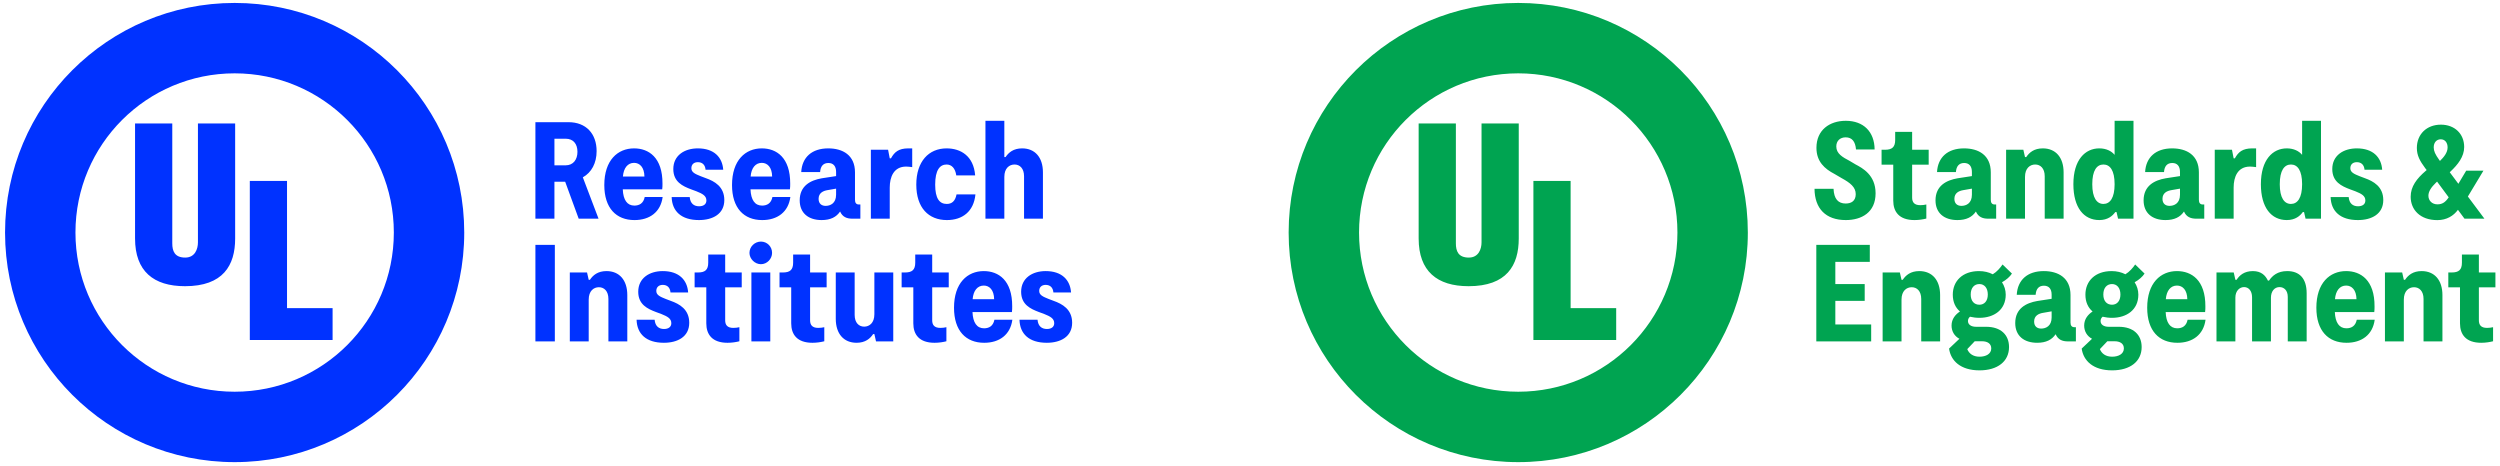 <?xml version="1.0" encoding="utf-8"?>
<!-- Generator: Adobe Illustrator 27.0.0, SVG Export Plug-In . SVG Version: 6.00 Build 0)  -->
<svg version="1.1" id="Layer_1" xmlns="http://www.w3.org/2000/svg" xmlns:xlink="http://www.w3.org/1999/xlink" x="0px" y="0px"
	 viewBox="0 0 784 146" style="enable-background:new 0 0 784 146;" xml:space="preserve">
<style type="text/css">
	.st0{fill:#0032FF;}
	.st1{fill:#00A451;}
</style>
<path id="Logo_00000074409748739013637550000013150045845786143152_" class="st0" d="M242.231,61.788
	c-0.39,1.98-1.692,2.686-3.245,2.686c-2.249,0-3.501-1.773-3.631-5.102h12.365
	c0.086-0.648,0.086-1.211,0.086-1.773c0.044-8.214-4.323-11.068-8.905-11.068
	c-5.146,0-9.339,3.719-9.339,11.5c0,7.22,3.717,10.982,9.467,10.982c4.74,0,8.202-2.498,8.829-7.225
	H242.231z M238.9,51.071c1.772,0,3.199,1.383,3.242,4.28h-6.745
	C235.613,52.67,236.91,51.071,238.9,51.071z M202.18,61.788c-0.39,1.98-1.692,2.686-3.245,2.686
	c-2.249,0-3.501-1.773-3.632-5.102h12.365c0.086-0.648,0.086-1.211,0.086-1.773
	c0.044-8.214-4.323-11.068-8.905-11.068c-5.146,0-9.339,3.719-9.339,11.5
	c0,7.22,3.717,10.982,9.467,10.982c4.74,0,8.202-2.498,8.829-7.225H202.18z M198.849,51.071
	c1.772,0,3.199,1.383,3.242,4.28h-6.745C195.563,52.67,196.86,51.071,198.849,51.071z
	 M221.496,101.4V90.116h-3.664v-4.669h1.07c2.204,0,3.199-0.82,3.199-3.069v-2.551h5.318v5.62h5.188
	v4.669h-5.188v10.333c0,1.383,0.605,2.378,2.551,2.378c0.605,0,1.384-0.086,1.902-0.216v4.41
	c-0.995,0.259-2.335,0.475-3.717,0.475C223.313,107.497,221.496,104.86,221.496,101.4z
	 M248.124,101.4V90.116h-3.664v-4.669h1.07c2.204,0,3.199-0.82,3.199-3.069v-2.551h5.318v5.62
	h5.187v4.669h-5.187v10.333c0,1.383,0.605,2.378,2.551,2.378c0.605,0,1.384-0.086,1.902-0.216v4.41
	c-0.995,0.259-2.335,0.475-3.717,0.475C249.941,107.497,248.124,104.86,248.124,101.4z
	 M286.416,101.4V90.116h-3.664v-4.669h1.07c2.204,0,3.199-0.82,3.199-3.069v-2.551h5.318v5.62
	h5.188v4.669h-5.188v10.333c0,1.383,0.605,2.378,2.551,2.378c0.605,0,1.384-0.086,1.902-0.216v4.41
	c-0.995,0.259-2.335,0.475-3.717,0.475C288.232,107.497,286.416,104.86,286.416,101.4z
	 M181.478,68.58l-4.237-11.586h-3.372v11.586h-5.966V38.317h10.375c5.534,0,8.82,3.632,8.82,9.078
	c0,3.762-1.6,6.702-4.323,8.215l4.928,12.97H181.478z M173.869,51.848h3.501
	c2.422,0,3.719-1.815,3.719-4.237c0-2.507-1.341-4.107-3.676-4.107h-3.544V51.848z M210.63,61.792
	h5.663c0.173,2.076,1.384,2.897,2.94,2.897c1.34,0,2.292-0.605,2.292-1.816
	c0-1.47-1.211-2.118-3.156-2.896l-1.643-0.605c-2.637-0.995-5.577-2.335-5.577-6.355
	c0-4.28,3.503-6.486,7.695-6.486c5.102,0,7.695,2.811,7.956,6.702h-5.534
	c-0.13-1.6-1.081-2.378-2.422-2.378c-1.254,0-2.031,0.734-2.031,1.902
	c0,1.297,1.21,1.815,2.94,2.507l1.599,0.605c2.681,0.952,5.793,2.638,5.793,6.875
	c0,4.366-3.632,6.268-7.954,6.268C213.656,69.012,210.759,66.245,210.63,61.792z M269.811,64.127
	v4.453h-2.508c-1.772,0-3.113-0.562-3.848-2.249c-1.168,1.73-2.983,2.681-5.793,2.681
	c-4.108,0-6.875-2.161-6.875-6.182c0-4.583,3.415-6.312,6.918-6.918l4.496-0.691v-1.297
	c0-1.859-0.908-2.81-2.421-2.81c-1.6,0-2.465,0.995-2.595,2.853h-5.922
	c0.259-4.669,3.371-7.436,8.473-7.436c4.496,0,8.388,2.076,8.388,7.523v8.603
	c0,0.952,0.389,1.47,1.21,1.47H269.811z M262.201,59.156l-2.724,0.475
	c-1.254,0.216-2.767,0.822-2.767,2.724c0,1.513,0.952,2.204,2.204,2.204
	c1.47,0,3.286-0.779,3.286-3.501V59.156z M273.1,46.963h5.404l0.52,2.681h0.388
	c1.081-1.945,2.379-3.113,5.448-3.113h1.211v5.88c-0.648-0.086-1.384-0.173-1.902-0.173
	c-3.935,0-5.145,3.329-5.145,6.572v9.771h-5.923V46.963z M287.349,57.902
	c0-7.263,3.891-11.371,9.51-11.371c4.367,0,8.474,2.335,8.949,8.474h-5.922
	c-0.303-2.204-1.427-3.415-3.027-3.415c-2.119,0-3.587,1.729-3.587,6.312
	c0,4.41,1.383,6.052,3.631,6.052c1.513,0,2.637-0.777,3.069-2.983h5.923
	c-0.52,5.361-4.064,8.042-8.949,8.042C291.196,69.012,287.349,65.165,287.349,57.902z M327.063,54.054
	V68.58h-5.922V55.264c0-2.464-1.341-3.674-2.983-3.674c-1.643,0-3.199,1.168-3.199,3.891V68.58h-5.923
	V37.885h5.923v11.37h0.388c0.952-1.426,2.465-2.724,5.189-2.724
	C324.556,46.53,327.063,49.342,327.063,54.054z M173.998,107.063h-6.095V76.8h6.095V107.063z
	 M178.692,85.446h5.404l0.52,2.292h0.389c0.951-1.427,2.464-2.724,5.188-2.724
	c4.021,0,6.529,2.811,6.529,7.523v14.526h-5.923V93.747c0-2.464-1.34-3.674-2.983-3.674
	c-1.643,0-3.199,1.168-3.199,3.891v13.1h-5.923V85.446z M199.631,100.275h5.663
	c0.173,2.076,1.384,2.897,2.94,2.897c1.34,0,2.292-0.605,2.292-1.816
	c0-1.47-1.211-2.118-3.156-2.896l-1.643-0.605c-2.637-0.995-5.577-2.335-5.577-6.355
	c0-4.28,3.503-6.486,7.695-6.486c5.102,0,7.695,2.811,7.956,6.702h-5.534
	c-0.13-1.6-1.081-2.378-2.422-2.378c-1.254,0-2.031,0.734-2.031,1.902
	c0,1.297,1.21,1.815,2.94,2.507l1.599,0.605c2.681,0.952,5.793,2.638,5.793,6.875
	c0,4.366-3.631,6.268-7.954,6.268C202.657,107.495,199.76,104.728,199.631,100.275z M235.032,79.308
	c0-1.99,1.686-3.546,3.589-3.546c1.945,0,3.501,1.556,3.501,3.546c0,1.858-1.556,3.544-3.501,3.544
	C236.719,82.852,235.032,81.166,235.032,79.308z M235.638,85.446h5.923v21.617h-5.923V85.446z
	 M280.127,107.063h-5.405l-0.518-2.292h-0.389c-0.951,1.427-2.465,2.724-5.188,2.724
	c-4.021,0-6.529-2.81-6.529-7.522V85.446h5.923v13.316c0,2.465,1.34,3.674,2.983,3.674
	s3.199-1.167,3.199-3.891V85.446h5.923V107.063z M319.709,100.275h5.663
	c0.173,2.076,1.384,2.897,2.94,2.897c1.34,0,2.292-0.605,2.292-1.816
	c0-1.47-1.211-2.118-3.156-2.896l-1.643-0.605c-2.637-0.995-5.577-2.335-5.577-6.355
	c0-4.28,3.503-6.486,7.695-6.486c5.102,0,7.695,2.811,7.956,6.702h-5.534
	c-0.13-1.6-1.081-2.378-2.422-2.378c-1.254,0-2.031,0.734-2.031,1.902
	c0,1.297,1.21,1.815,2.94,2.507l1.599,0.605c2.681,0.952,5.793,2.638,5.793,6.875
	c0,4.366-3.631,6.268-7.954,6.268C322.735,107.495,319.838,104.728,319.709,100.275z M311.85,100.271
	c-0.39,1.98-1.692,2.686-3.245,2.686c-2.249,0-3.501-1.773-3.631-5.102h12.365
	c0.086-0.648,0.086-1.211,0.086-1.773c0.044-8.214-4.323-11.068-8.905-11.068
	c-5.146,0-9.339,3.719-9.339,11.5c0,7.22,3.717,10.982,9.467,10.982c4.74,0,8.202-2.498,8.829-7.225
	H311.85z M308.519,89.554c1.772,0,3.199,1.383,3.242,4.28h-6.745
	C305.233,91.153,306.53,89.554,308.519,89.554z M73.584,0.922c-39.764,0-72,32.236-72,72
	s32.235,72,72,72c39.765,0,72-32.236,72-72S113.348,0.922,73.584,0.922z M73.584,122.844
	c-27.571,0-49.922-22.351-49.922-49.923s22.351-49.922,49.922-49.922
	c27.571,0,49.922,22.351,49.922,49.922S101.155,122.844,73.584,122.844z M42.352,38.721h11.674v37.606
	c0,2.391,0.731,4.449,4.054,4.449c3.06,0,3.993-2.658,3.993-4.781V38.721h11.67v36.078
	c0,8.437-3.779,14.952-15.728,14.952c-9.891,0-15.663-4.72-15.663-14.952V38.721 M78.34,106.617h25.961
	v-9.994H90.01V56.745H78.34V106.617"/>
<path id="Logo_00000135677258700328686840000011878995078377583276_" class="st1" d="M686.032,100.27
	c-0.39,1.98-1.692,2.686-3.245,2.686c-2.249,0-3.501-1.773-3.632-5.102h12.365
	c0.086-0.648,0.086-1.211,0.086-1.773c0.044-8.214-4.323-11.068-8.905-11.068
	c-5.146,0-9.339,3.719-9.339,11.5c0,7.22,3.717,10.982,9.467,10.982c4.74,0,8.202-2.498,8.829-7.225
	H686.032z M682.701,89.553c1.772,0,3.199,1.383,3.242,4.28h-6.745
	C679.415,91.152,680.712,89.553,682.701,89.553z M739.082,100.27c-0.39,1.98-1.692,2.686-3.245,2.686
	c-2.249,0-3.501-1.773-3.632-5.102h12.365c0.086-0.648,0.086-1.211,0.086-1.773
	c0.044-8.214-4.323-11.068-8.905-11.068c-5.146,0-9.339,3.719-9.339,11.5
	c0,7.22,3.717,10.982,9.467,10.982c4.74,0,8.202-2.498,8.829-7.225H739.082z M735.751,89.553
	c1.772,0,3.199,1.383,3.242,4.28h-6.745C732.465,91.152,733.762,89.553,735.751,89.553z M578.847,69.013
	c-6.312,0-9.771-3.632-9.814-9.814h5.966c0.129,3.199,1.47,4.626,3.803,4.626
	c1.73,0,3.156-0.779,3.156-2.94c0-2.206-1.729-3.546-4.409-5.016l-2.292-1.34
	c-2.983-1.556-5.621-3.805-5.621-8.171c0-5.578,4.108-8.474,9.21-8.474
	c5.534,0,8.992,3.415,9.035,8.992h-5.836c-0.216-2.508-1.254-3.805-3.244-3.805
	c-1.729,0-2.939,1.081-2.939,2.854c0,2.29,1.988,3.371,4.193,4.539l1.816,1.081
	c2.204,1.167,6.312,3.329,6.312,9.079C588.185,66.635,583.775,69.013,578.847,69.013z M625.997,64.127
	v4.453h-2.508c-1.772,0-3.113-0.562-3.848-2.249c-1.167,1.73-2.983,2.681-5.793,2.681
	c-4.107,0-6.874-2.161-6.874-6.182c0-4.583,3.415-6.312,6.917-6.918l4.496-0.691V53.924
	c0-1.859-0.908-2.81-2.421-2.81c-1.6,0-2.465,0.995-2.594,2.853h-5.923
	c0.259-4.669,3.372-7.436,8.474-7.436c4.496,0,8.387,2.076,8.387,7.523v8.603
	c0,0.952,0.389,1.47,1.211,1.47H625.997z M618.388,59.156l-2.724,0.475
	c-1.254,0.216-2.767,0.822-2.767,2.724c0,1.513,0.952,2.204,2.206,2.204
	c1.47,0,3.285-0.779,3.285-3.501V59.156z M629.117,46.963h5.405l0.518,2.292h0.389
	c0.952-1.427,2.465-2.724,5.189-2.724c4.02,0,6.527,2.811,6.527,7.523v14.526h-5.923V55.264
	c0-2.464-1.34-3.674-2.983-3.674c-1.642,0-3.199,1.168-3.199,3.891v13.1h-5.923V46.963z
	 M669.063,37.885v30.695h-4.842l-0.475-2.076h-0.389c-0.865,1.211-2.378,2.508-5.016,2.508
	c-4.842,0-8.128-3.891-8.128-11.241c0-7.695,3.717-11.241,8.128-11.241
	c2.204,0,3.848,0.865,4.8,2.033V37.885H669.063z M663.14,57.772c0-4.323-1.427-6.182-3.503-6.182
	c-2.075,0-3.501,1.859-3.501,6.182c0,4.28,1.426,6.182,3.501,6.182
	C661.713,63.954,663.14,62.052,663.14,57.772z M691.255,64.127v4.453h-2.508
	c-1.772,0-3.113-0.562-3.848-2.249c-1.167,1.73-2.983,2.681-5.793,2.681
	c-4.107,0-6.874-2.161-6.874-6.182c0-4.583,3.415-6.312,6.917-6.918l4.496-0.691V53.924
	c0-1.859-0.908-2.81-2.421-2.81c-1.6,0-2.465,0.995-2.594,2.853h-5.923
	c0.259-4.669,3.372-7.436,8.474-7.436c4.496,0,8.387,2.076,8.387,7.523v8.603
	c0,0.952,0.389,1.47,1.211,1.47H691.255z M683.646,59.156l-2.724,0.475
	c-1.254,0.216-2.767,0.822-2.767,2.724c0,1.513,0.952,2.204,2.206,2.204
	c1.47,0,3.285-0.779,3.285-3.501V59.156z M694.544,46.963h5.404l0.52,2.681h0.389
	c1.081-1.945,2.378-3.113,5.447-3.113h1.211v5.88c-0.648-0.086-1.384-0.173-1.902-0.173
	c-3.935,0-5.145,3.329-5.145,6.572v9.771h-5.923V46.963z M727.865,37.885v30.695h-4.842l-0.475-2.076
	h-0.389c-0.865,1.211-2.378,2.508-5.016,2.508c-4.842,0-8.128-3.891-8.128-11.241
	c0-7.695,3.717-11.241,8.128-11.241c2.204,0,3.848,0.865,4.8,2.033V37.885H727.865z M721.942,57.772
	c0-4.323-1.427-6.182-3.503-6.182s-3.501,1.859-3.501,6.182c0,4.28,1.426,6.182,3.501,6.182
	S721.942,62.052,721.942,57.772z M730.88,61.793h5.664c0.172,2.076,1.383,2.897,2.939,2.897
	c1.341,0,2.292-0.605,2.292-1.816c0-1.47-1.211-2.118-3.156-2.896l-1.642-0.605
	c-2.638-0.995-5.578-2.335-5.578-6.355c0-4.28,3.503-6.486,7.697-6.486
	c5.102,0,7.695,2.811,7.954,6.702h-5.534c-0.13-1.6-1.081-2.378-2.421-2.378
	c-1.254,0-2.033,0.734-2.033,1.902c0,1.297,1.211,1.815,2.94,2.507l1.599,0.605
	c2.681,0.952,5.794,2.638,5.794,6.875c0,4.366-3.633,6.268-7.956,6.268
	C733.906,69.013,731.01,66.246,730.88,61.793z M586.801,101.746v5.318h-17.207V76.8h16.775v5.318
	H575.56v6.96h9.21v5.275h-9.21v7.393H586.801z M590.39,85.446h5.404l0.52,2.292h0.389
	c0.951-1.426,2.464-2.724,5.188-2.724c4.021,0,6.529,2.811,6.529,7.523v14.526h-5.923V93.747
	c0-2.464-1.34-3.674-2.983-3.674c-1.643,0-3.199,1.168-3.199,3.891v13.1h-5.923V85.446z
	 M627.829,88.517c0.734,1.124,1.167,2.464,1.167,3.891c0,4.755-3.674,7.263-8.256,7.263
	c-1.038,0-2.033-0.129-2.94-0.345c-0.432,0.345-0.648,0.82-0.648,1.34
	c0,1.124,0.993,1.815,2.551,1.815h3.156c4.625,0,7.176,2.551,7.176,6.355c0,4.496-3.589,7.307-9.251,7.307
	c-5.966,0-9.037-3.027-9.555-6.831l3.242-3.07c-1.556-0.822-2.464-2.335-2.464-4.15
	c0-2.076,1.253-3.503,2.637-4.41c-1.427-1.211-2.249-2.983-2.249-5.275
	c0-4.28,3.07-7.393,8.215-7.393c1.6,0,3.069,0.346,4.323,0.995
	c1.297-0.779,2.335-1.988,3.07-3.069l2.94,2.853C630.337,86.744,629.169,87.781,627.829,88.517z
	 M621.56,107.02h-2.29l-2.335,2.464c0.518,1.341,1.772,2.379,3.848,2.379
	c1.988,0,3.674-0.866,3.674-2.595C624.457,107.712,623.203,107.02,621.56,107.02z M623.376,92.364
	c0-2.118-1.124-3.286-2.637-3.286c-1.6,0-2.724,1.168-2.724,3.286c0,2.076,1.124,3.199,2.724,3.199
	C622.252,95.563,623.376,94.44,623.376,92.364z M651.001,102.61v4.453h-2.507
	c-1.773,0-3.113-0.562-3.848-2.249c-1.168,1.73-2.983,2.681-5.794,2.681
	c-4.107,0-6.874-2.161-6.874-6.182c0-4.583,3.415-6.312,6.918-6.918l4.496-0.691v-1.297
	c0-1.859-0.909-2.81-2.422-2.81c-1.599,0-2.463,0.995-2.594,2.853h-5.923
	c0.259-4.669,3.372-7.436,8.474-7.436c4.496,0,8.387,2.076,8.387,7.523v8.603
	c0,0.952,0.389,1.47,1.211,1.47H651.001z M643.393,97.639l-2.724,0.475
	c-1.254,0.216-2.767,0.822-2.767,2.724c0,1.513,0.951,2.204,2.204,2.204
	c1.47,0,3.286-0.779,3.286-3.501V97.639z M669.418,88.517c0.734,1.124,1.167,2.464,1.167,3.891
	c0,4.755-3.675,7.263-8.257,7.263c-1.038,0-2.033-0.129-2.94-0.345
	c-0.432,0.345-0.648,0.82-0.648,1.34c0,1.124,0.993,1.815,2.551,1.815h3.156
	c4.625,0,7.176,2.551,7.176,6.355c0,4.496-3.589,7.307-9.251,7.307c-5.966,0-9.036-3.027-9.555-6.831
	l3.242-3.07c-1.556-0.822-2.463-2.335-2.463-4.15c0-2.076,1.253-3.503,2.637-4.41
	c-1.427-1.211-2.249-2.983-2.249-5.275c0-4.28,3.07-7.393,8.215-7.393
	c1.6,0,3.069,0.346,4.323,0.995c1.297-0.779,2.335-1.988,3.07-3.069l2.94,2.853
	C671.926,86.744,670.758,87.781,669.418,88.517z M663.149,107.02h-2.29l-2.335,2.464
	c0.518,1.341,1.772,2.379,3.848,2.379c1.988,0,3.675-0.866,3.675-2.595
	C666.046,107.712,664.792,107.02,663.149,107.02z M664.965,92.364c0-2.118-1.124-3.286-2.637-3.286
	c-1.6,0-2.724,1.168-2.724,3.286c0,2.076,1.124,3.199,2.724,3.199
	C663.841,95.563,664.965,94.44,664.965,92.364z M695.092,85.446h5.405l0.518,2.292h0.389
	c0.908-1.426,2.422-2.724,5.102-2.724c2.637,0,3.935,1.384,4.712,2.983h0.346
	c1.038-1.513,2.637-2.983,5.707-2.983c3.76,0,6.095,2.206,6.095,6.961v15.089h-5.923V93.099
	c0-1.988-1.124-3.069-2.594-3.069c-1.556,0-2.68,1.297-2.68,3.329v13.704h-5.923V93.229
	c0-2.033-1.081-3.199-2.508-3.199c-1.383,0-2.724,1.167-2.724,3.285v13.749h-5.923V85.446z
	 M747.918,85.446h5.405l0.518,2.292h0.389c0.952-1.426,2.465-2.724,5.189-2.724
	c4.02,0,6.527,2.811,6.527,7.523v14.526h-5.923V93.747c0-2.464-1.34-3.674-2.983-3.674
	c-1.642,0-3.199,1.168-3.199,3.891v13.1h-5.923V85.446z M771.454,101.399V90.115h-3.664v-4.669h1.07
	c2.204,0,3.199-0.82,3.199-3.069v-2.551h5.318v5.62h5.188v4.669h-5.188v10.333
	c0,1.383,0.605,2.378,2.551,2.378c0.605,0,1.384-0.086,1.902-0.216v4.41
	c-0.995,0.259-2.335,0.475-3.717,0.475C773.271,107.496,771.454,104.859,771.454,101.399z M593.725,62.916
	V51.632h-3.664v-4.669h1.07c2.204,0,3.199-0.82,3.199-3.069v-2.551h5.318v5.62h5.188v4.669h-5.188
	v10.333c0,1.383,0.605,2.378,2.551,2.378c0.605,0,1.384-0.086,1.902-0.216v4.41
	c-0.995,0.259-2.335,0.475-3.717,0.475C595.541,69.013,593.725,66.376,593.725,62.916z M779.113,68.579
	l-5.188-6.948l4.879-8.106h-5.406l-2.454,4.113l-2.704-3.622l0.221-0.213
	c2.322-2.187,4.305-4.671,4.305-7.697c0-4.154-2.999-7.014-7.303-7.014
	c-4.458,0-7.538,3.001-7.538,7.309c0,2.342,0.932,4.058,2.583,6.288l0.491,0.637l-0.322,0.285
	c-2.771,2.374-4.693,4.865-4.693,8.079c0,4.109,3.002,7.338,8.363,7.338
	c2.934,0,5.092-1.356,6.463-3.23l2.054,2.78H779.113z M765.408,43.684
	c1.403,0,2.16,1.123,2.16,2.548c0,1.64-1.194,3.069-2.4,4.237l-0.242-0.336
	c-1.256-1.738-1.713-2.79-1.713-3.914C763.213,44.66,764.138,43.684,765.408,43.684z M764.378,64.082
	c-1.65,0-2.83-1.135-2.83-2.706c0-1.359,0.934-2.701,2.286-4.01l0.435-0.418l3.643,4.93
	C766.882,63.425,765.896,64.082,764.378,64.082z M476.119,0.922c-39.764,0-72,32.236-72,72
	s32.235,72,72,72c39.765,0,72-32.236,72-72S515.884,0.922,476.119,0.922z M476.119,122.844
	c-27.571,0-49.922-22.351-49.922-49.923s22.351-49.922,49.922-49.922
	c27.571,0,49.922,22.351,49.922,49.922S503.691,122.844,476.119,122.844z M444.888,38.721h11.674v37.606
	c0,2.391,0.731,4.449,4.054,4.449c3.06,0,3.993-2.658,3.993-4.781V38.721h11.67v36.078
	c0,8.437-3.779,14.952-15.728,14.952c-9.891,0-15.663-4.72-15.663-14.952V38.721 M480.875,106.617h25.961
	v-9.994h-14.291V56.745h-11.67V106.617"/>
</svg>
